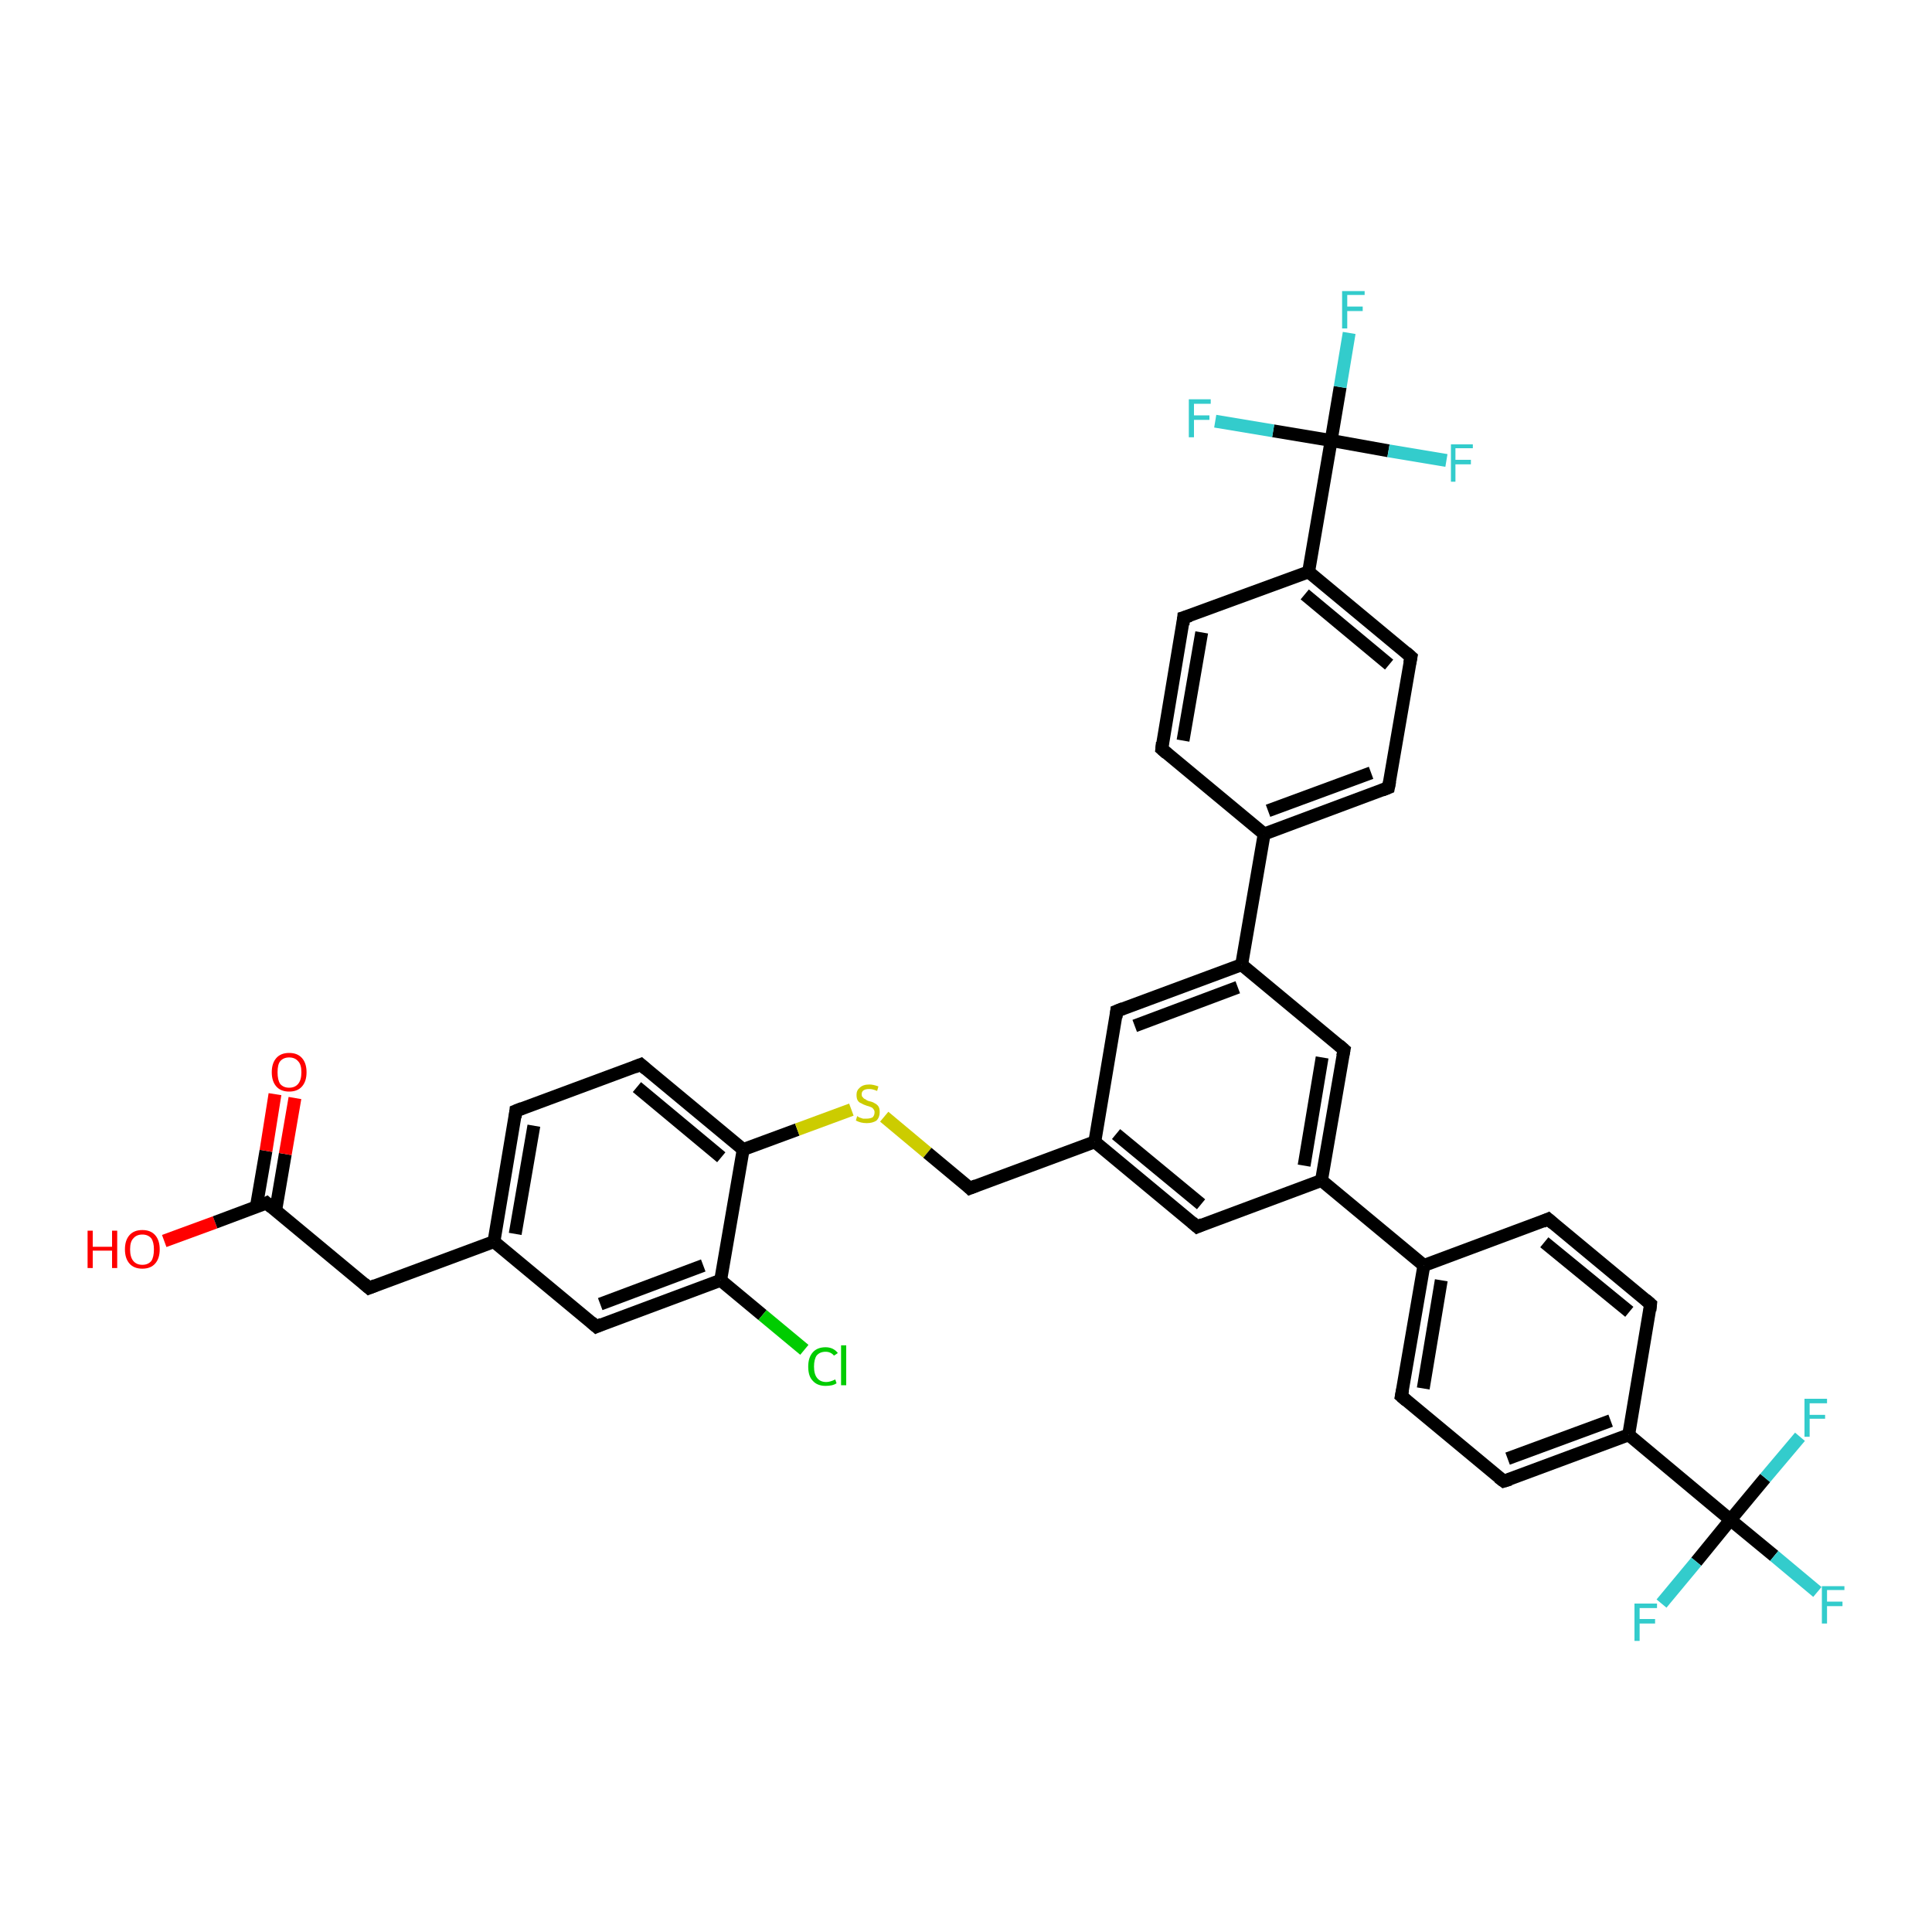 <?xml version='1.0' encoding='iso-8859-1'?>
<svg version='1.1' baseProfile='full'
              xmlns='http://www.w3.org/2000/svg'
                      xmlns:rdkit='http://www.rdkit.org/xml'
                      xmlns:xlink='http://www.w3.org/1999/xlink'
                  xml:space='preserve'
width='300px' height='300px' viewBox='0 0 300 300'>
<!-- END OF HEADER -->
<rect style='opacity:1.0;fill:#FFFFFF;stroke:none' width='300.0' height='300.0' x='0.0' y='0.0'> </rect>
<path class='bond-0 atom-0 atom-1' d='M 25.5,192.7 L 33.4,189.8' style='fill:none;fill-rule:evenodd;stroke:#FF0000;stroke-width:2.0px;stroke-linecap:butt;stroke-linejoin:miter;stroke-opacity:1' />
<path class='bond-0 atom-0 atom-1' d='M 33.4,189.8 L 41.4,186.8' style='fill:none;fill-rule:evenodd;stroke:#000000;stroke-width:2.0px;stroke-linecap:butt;stroke-linejoin:miter;stroke-opacity:1' />
<path class='bond-1 atom-1 atom-2' d='M 42.8,188.0 L 44.3,179.2' style='fill:none;fill-rule:evenodd;stroke:#000000;stroke-width:2.0px;stroke-linecap:butt;stroke-linejoin:miter;stroke-opacity:1' />
<path class='bond-1 atom-1 atom-2' d='M 44.3,179.2 L 45.8,170.5' style='fill:none;fill-rule:evenodd;stroke:#FF0000;stroke-width:2.0px;stroke-linecap:butt;stroke-linejoin:miter;stroke-opacity:1' />
<path class='bond-1 atom-1 atom-2' d='M 39.8,187.4 L 41.3,178.7' style='fill:none;fill-rule:evenodd;stroke:#000000;stroke-width:2.0px;stroke-linecap:butt;stroke-linejoin:miter;stroke-opacity:1' />
<path class='bond-1 atom-1 atom-2' d='M 41.3,178.7 L 42.7,169.9' style='fill:none;fill-rule:evenodd;stroke:#FF0000;stroke-width:2.0px;stroke-linecap:butt;stroke-linejoin:miter;stroke-opacity:1' />
<path class='bond-2 atom-1 atom-3' d='M 41.4,186.8 L 57.3,200.0' style='fill:none;fill-rule:evenodd;stroke:#000000;stroke-width:2.0px;stroke-linecap:butt;stroke-linejoin:miter;stroke-opacity:1' />
<path class='bond-3 atom-3 atom-4' d='M 57.3,200.0 L 76.7,192.8' style='fill:none;fill-rule:evenodd;stroke:#000000;stroke-width:2.0px;stroke-linecap:butt;stroke-linejoin:miter;stroke-opacity:1' />
<path class='bond-4 atom-4 atom-5' d='M 76.7,192.8 L 80.1,172.5' style='fill:none;fill-rule:evenodd;stroke:#000000;stroke-width:2.0px;stroke-linecap:butt;stroke-linejoin:miter;stroke-opacity:1' />
<path class='bond-4 atom-4 atom-5' d='M 80.0,191.6 L 82.9,174.8' style='fill:none;fill-rule:evenodd;stroke:#000000;stroke-width:2.0px;stroke-linecap:butt;stroke-linejoin:miter;stroke-opacity:1' />
<path class='bond-5 atom-5 atom-6' d='M 80.1,172.5 L 99.5,165.3' style='fill:none;fill-rule:evenodd;stroke:#000000;stroke-width:2.0px;stroke-linecap:butt;stroke-linejoin:miter;stroke-opacity:1' />
<path class='bond-6 atom-6 atom-7' d='M 99.5,165.3 L 115.4,178.5' style='fill:none;fill-rule:evenodd;stroke:#000000;stroke-width:2.0px;stroke-linecap:butt;stroke-linejoin:miter;stroke-opacity:1' />
<path class='bond-6 atom-6 atom-7' d='M 98.9,168.8 L 112.0,179.7' style='fill:none;fill-rule:evenodd;stroke:#000000;stroke-width:2.0px;stroke-linecap:butt;stroke-linejoin:miter;stroke-opacity:1' />
<path class='bond-7 atom-7 atom-8' d='M 115.4,178.5 L 123.8,175.4' style='fill:none;fill-rule:evenodd;stroke:#000000;stroke-width:2.0px;stroke-linecap:butt;stroke-linejoin:miter;stroke-opacity:1' />
<path class='bond-7 atom-7 atom-8' d='M 123.8,175.4 L 132.2,172.3' style='fill:none;fill-rule:evenodd;stroke:#CCCC00;stroke-width:2.0px;stroke-linecap:butt;stroke-linejoin:miter;stroke-opacity:1' />
<path class='bond-8 atom-8 atom-9' d='M 137.3,173.4 L 144.0,179.0' style='fill:none;fill-rule:evenodd;stroke:#CCCC00;stroke-width:2.0px;stroke-linecap:butt;stroke-linejoin:miter;stroke-opacity:1' />
<path class='bond-8 atom-8 atom-9' d='M 144.0,179.0 L 150.6,184.5' style='fill:none;fill-rule:evenodd;stroke:#000000;stroke-width:2.0px;stroke-linecap:butt;stroke-linejoin:miter;stroke-opacity:1' />
<path class='bond-9 atom-9 atom-10' d='M 150.6,184.5 L 170.0,177.3' style='fill:none;fill-rule:evenodd;stroke:#000000;stroke-width:2.0px;stroke-linecap:butt;stroke-linejoin:miter;stroke-opacity:1' />
<path class='bond-10 atom-10 atom-11' d='M 170.0,177.3 L 185.9,190.5' style='fill:none;fill-rule:evenodd;stroke:#000000;stroke-width:2.0px;stroke-linecap:butt;stroke-linejoin:miter;stroke-opacity:1' />
<path class='bond-10 atom-10 atom-11' d='M 173.3,176.1 L 186.5,187.0' style='fill:none;fill-rule:evenodd;stroke:#000000;stroke-width:2.0px;stroke-linecap:butt;stroke-linejoin:miter;stroke-opacity:1' />
<path class='bond-11 atom-11 atom-12' d='M 185.9,190.5 L 205.2,183.3' style='fill:none;fill-rule:evenodd;stroke:#000000;stroke-width:2.0px;stroke-linecap:butt;stroke-linejoin:miter;stroke-opacity:1' />
<path class='bond-12 atom-12 atom-13' d='M 205.2,183.3 L 208.7,163.0' style='fill:none;fill-rule:evenodd;stroke:#000000;stroke-width:2.0px;stroke-linecap:butt;stroke-linejoin:miter;stroke-opacity:1' />
<path class='bond-12 atom-12 atom-13' d='M 202.5,181.0 L 205.3,164.2' style='fill:none;fill-rule:evenodd;stroke:#000000;stroke-width:2.0px;stroke-linecap:butt;stroke-linejoin:miter;stroke-opacity:1' />
<path class='bond-13 atom-13 atom-14' d='M 208.7,163.0 L 192.8,149.8' style='fill:none;fill-rule:evenodd;stroke:#000000;stroke-width:2.0px;stroke-linecap:butt;stroke-linejoin:miter;stroke-opacity:1' />
<path class='bond-14 atom-14 atom-15' d='M 192.8,149.8 L 173.4,157.0' style='fill:none;fill-rule:evenodd;stroke:#000000;stroke-width:2.0px;stroke-linecap:butt;stroke-linejoin:miter;stroke-opacity:1' />
<path class='bond-14 atom-14 atom-15' d='M 192.2,153.3 L 176.2,159.3' style='fill:none;fill-rule:evenodd;stroke:#000000;stroke-width:2.0px;stroke-linecap:butt;stroke-linejoin:miter;stroke-opacity:1' />
<path class='bond-15 atom-14 atom-16' d='M 192.8,149.8 L 196.3,129.5' style='fill:none;fill-rule:evenodd;stroke:#000000;stroke-width:2.0px;stroke-linecap:butt;stroke-linejoin:miter;stroke-opacity:1' />
<path class='bond-16 atom-16 atom-17' d='M 196.3,129.5 L 215.6,122.3' style='fill:none;fill-rule:evenodd;stroke:#000000;stroke-width:2.0px;stroke-linecap:butt;stroke-linejoin:miter;stroke-opacity:1' />
<path class='bond-16 atom-16 atom-17' d='M 196.9,125.9 L 212.9,120.0' style='fill:none;fill-rule:evenodd;stroke:#000000;stroke-width:2.0px;stroke-linecap:butt;stroke-linejoin:miter;stroke-opacity:1' />
<path class='bond-17 atom-17 atom-18' d='M 215.6,122.3 L 219.1,102.0' style='fill:none;fill-rule:evenodd;stroke:#000000;stroke-width:2.0px;stroke-linecap:butt;stroke-linejoin:miter;stroke-opacity:1' />
<path class='bond-18 atom-18 atom-19' d='M 219.1,102.0 L 203.2,88.8' style='fill:none;fill-rule:evenodd;stroke:#000000;stroke-width:2.0px;stroke-linecap:butt;stroke-linejoin:miter;stroke-opacity:1' />
<path class='bond-18 atom-18 atom-19' d='M 215.7,103.2 L 202.6,92.3' style='fill:none;fill-rule:evenodd;stroke:#000000;stroke-width:2.0px;stroke-linecap:butt;stroke-linejoin:miter;stroke-opacity:1' />
<path class='bond-19 atom-19 atom-20' d='M 203.2,88.8 L 183.8,95.9' style='fill:none;fill-rule:evenodd;stroke:#000000;stroke-width:2.0px;stroke-linecap:butt;stroke-linejoin:miter;stroke-opacity:1' />
<path class='bond-20 atom-20 atom-21' d='M 183.8,95.9 L 180.4,116.3' style='fill:none;fill-rule:evenodd;stroke:#000000;stroke-width:2.0px;stroke-linecap:butt;stroke-linejoin:miter;stroke-opacity:1' />
<path class='bond-20 atom-20 atom-21' d='M 186.6,98.2 L 183.7,115.0' style='fill:none;fill-rule:evenodd;stroke:#000000;stroke-width:2.0px;stroke-linecap:butt;stroke-linejoin:miter;stroke-opacity:1' />
<path class='bond-21 atom-19 atom-22' d='M 203.2,88.8 L 206.7,68.4' style='fill:none;fill-rule:evenodd;stroke:#000000;stroke-width:2.0px;stroke-linecap:butt;stroke-linejoin:miter;stroke-opacity:1' />
<path class='bond-22 atom-22 atom-23' d='M 206.7,68.4 L 208.1,60.1' style='fill:none;fill-rule:evenodd;stroke:#000000;stroke-width:2.0px;stroke-linecap:butt;stroke-linejoin:miter;stroke-opacity:1' />
<path class='bond-22 atom-22 atom-23' d='M 208.1,60.1 L 209.5,51.7' style='fill:none;fill-rule:evenodd;stroke:#33CCCC;stroke-width:2.0px;stroke-linecap:butt;stroke-linejoin:miter;stroke-opacity:1' />
<path class='bond-23 atom-22 atom-24' d='M 206.7,68.4 L 215.6,70.0' style='fill:none;fill-rule:evenodd;stroke:#000000;stroke-width:2.0px;stroke-linecap:butt;stroke-linejoin:miter;stroke-opacity:1' />
<path class='bond-23 atom-22 atom-24' d='M 215.6,70.0 L 224.6,71.5' style='fill:none;fill-rule:evenodd;stroke:#33CCCC;stroke-width:2.0px;stroke-linecap:butt;stroke-linejoin:miter;stroke-opacity:1' />
<path class='bond-24 atom-22 atom-25' d='M 206.7,68.4 L 197.7,66.9' style='fill:none;fill-rule:evenodd;stroke:#000000;stroke-width:2.0px;stroke-linecap:butt;stroke-linejoin:miter;stroke-opacity:1' />
<path class='bond-24 atom-22 atom-25' d='M 197.7,66.9 L 188.7,65.4' style='fill:none;fill-rule:evenodd;stroke:#33CCCC;stroke-width:2.0px;stroke-linecap:butt;stroke-linejoin:miter;stroke-opacity:1' />
<path class='bond-25 atom-12 atom-26' d='M 205.2,183.3 L 221.1,196.5' style='fill:none;fill-rule:evenodd;stroke:#000000;stroke-width:2.0px;stroke-linecap:butt;stroke-linejoin:miter;stroke-opacity:1' />
<path class='bond-26 atom-26 atom-27' d='M 221.1,196.5 L 217.6,216.8' style='fill:none;fill-rule:evenodd;stroke:#000000;stroke-width:2.0px;stroke-linecap:butt;stroke-linejoin:miter;stroke-opacity:1' />
<path class='bond-26 atom-26 atom-27' d='M 223.8,198.8 L 221.0,215.6' style='fill:none;fill-rule:evenodd;stroke:#000000;stroke-width:2.0px;stroke-linecap:butt;stroke-linejoin:miter;stroke-opacity:1' />
<path class='bond-27 atom-27 atom-28' d='M 217.6,216.8 L 233.5,230.0' style='fill:none;fill-rule:evenodd;stroke:#000000;stroke-width:2.0px;stroke-linecap:butt;stroke-linejoin:miter;stroke-opacity:1' />
<path class='bond-28 atom-28 atom-29' d='M 233.5,230.0 L 252.9,222.8' style='fill:none;fill-rule:evenodd;stroke:#000000;stroke-width:2.0px;stroke-linecap:butt;stroke-linejoin:miter;stroke-opacity:1' />
<path class='bond-28 atom-28 atom-29' d='M 234.1,226.5 L 250.1,220.6' style='fill:none;fill-rule:evenodd;stroke:#000000;stroke-width:2.0px;stroke-linecap:butt;stroke-linejoin:miter;stroke-opacity:1' />
<path class='bond-29 atom-29 atom-30' d='M 252.9,222.8 L 256.3,202.5' style='fill:none;fill-rule:evenodd;stroke:#000000;stroke-width:2.0px;stroke-linecap:butt;stroke-linejoin:miter;stroke-opacity:1' />
<path class='bond-30 atom-30 atom-31' d='M 256.3,202.5 L 240.4,189.3' style='fill:none;fill-rule:evenodd;stroke:#000000;stroke-width:2.0px;stroke-linecap:butt;stroke-linejoin:miter;stroke-opacity:1' />
<path class='bond-30 atom-30 atom-31' d='M 253.0,203.7 L 239.8,192.9' style='fill:none;fill-rule:evenodd;stroke:#000000;stroke-width:2.0px;stroke-linecap:butt;stroke-linejoin:miter;stroke-opacity:1' />
<path class='bond-31 atom-29 atom-32' d='M 252.9,222.8 L 268.7,236.0' style='fill:none;fill-rule:evenodd;stroke:#000000;stroke-width:2.0px;stroke-linecap:butt;stroke-linejoin:miter;stroke-opacity:1' />
<path class='bond-32 atom-32 atom-33' d='M 268.7,236.0 L 275.5,241.6' style='fill:none;fill-rule:evenodd;stroke:#000000;stroke-width:2.0px;stroke-linecap:butt;stroke-linejoin:miter;stroke-opacity:1' />
<path class='bond-32 atom-32 atom-33' d='M 275.5,241.6 L 282.2,247.2' style='fill:none;fill-rule:evenodd;stroke:#33CCCC;stroke-width:2.0px;stroke-linecap:butt;stroke-linejoin:miter;stroke-opacity:1' />
<path class='bond-33 atom-32 atom-34' d='M 268.7,236.0 L 263.4,242.5' style='fill:none;fill-rule:evenodd;stroke:#000000;stroke-width:2.0px;stroke-linecap:butt;stroke-linejoin:miter;stroke-opacity:1' />
<path class='bond-33 atom-32 atom-34' d='M 263.4,242.5 L 258.0,249.0' style='fill:none;fill-rule:evenodd;stroke:#33CCCC;stroke-width:2.0px;stroke-linecap:butt;stroke-linejoin:miter;stroke-opacity:1' />
<path class='bond-34 atom-32 atom-35' d='M 268.7,236.0 L 274.1,229.5' style='fill:none;fill-rule:evenodd;stroke:#000000;stroke-width:2.0px;stroke-linecap:butt;stroke-linejoin:miter;stroke-opacity:1' />
<path class='bond-34 atom-32 atom-35' d='M 274.1,229.5 L 279.5,223.1' style='fill:none;fill-rule:evenodd;stroke:#33CCCC;stroke-width:2.0px;stroke-linecap:butt;stroke-linejoin:miter;stroke-opacity:1' />
<path class='bond-35 atom-7 atom-36' d='M 115.4,178.5 L 111.9,198.8' style='fill:none;fill-rule:evenodd;stroke:#000000;stroke-width:2.0px;stroke-linecap:butt;stroke-linejoin:miter;stroke-opacity:1' />
<path class='bond-36 atom-36 atom-37' d='M 111.9,198.8 L 118.4,204.2' style='fill:none;fill-rule:evenodd;stroke:#000000;stroke-width:2.0px;stroke-linecap:butt;stroke-linejoin:miter;stroke-opacity:1' />
<path class='bond-36 atom-36 atom-37' d='M 118.4,204.2 L 124.9,209.6' style='fill:none;fill-rule:evenodd;stroke:#00CC00;stroke-width:2.0px;stroke-linecap:butt;stroke-linejoin:miter;stroke-opacity:1' />
<path class='bond-37 atom-36 atom-38' d='M 111.9,198.8 L 92.6,206.0' style='fill:none;fill-rule:evenodd;stroke:#000000;stroke-width:2.0px;stroke-linecap:butt;stroke-linejoin:miter;stroke-opacity:1' />
<path class='bond-37 atom-36 atom-38' d='M 109.2,196.5 L 93.2,202.5' style='fill:none;fill-rule:evenodd;stroke:#000000;stroke-width:2.0px;stroke-linecap:butt;stroke-linejoin:miter;stroke-opacity:1' />
<path class='bond-38 atom-38 atom-4' d='M 92.6,206.0 L 76.7,192.8' style='fill:none;fill-rule:evenodd;stroke:#000000;stroke-width:2.0px;stroke-linecap:butt;stroke-linejoin:miter;stroke-opacity:1' />
<path class='bond-39 atom-15 atom-10' d='M 173.4,157.0 L 170.0,177.3' style='fill:none;fill-rule:evenodd;stroke:#000000;stroke-width:2.0px;stroke-linecap:butt;stroke-linejoin:miter;stroke-opacity:1' />
<path class='bond-40 atom-21 atom-16' d='M 180.4,116.3 L 196.3,129.5' style='fill:none;fill-rule:evenodd;stroke:#000000;stroke-width:2.0px;stroke-linecap:butt;stroke-linejoin:miter;stroke-opacity:1' />
<path class='bond-41 atom-31 atom-26' d='M 240.4,189.3 L 221.1,196.5' style='fill:none;fill-rule:evenodd;stroke:#000000;stroke-width:2.0px;stroke-linecap:butt;stroke-linejoin:miter;stroke-opacity:1' />
<path d='M 41.0,187.0 L 41.4,186.8 L 42.2,187.5' style='fill:none;stroke:#000000;stroke-width:2.0px;stroke-linecap:butt;stroke-linejoin:miter;stroke-opacity:1;' />
<path d='M 56.5,199.3 L 57.3,200.0 L 58.3,199.6' style='fill:none;stroke:#000000;stroke-width:2.0px;stroke-linecap:butt;stroke-linejoin:miter;stroke-opacity:1;' />
<path d='M 80.0,173.5 L 80.1,172.5 L 81.1,172.1' style='fill:none;stroke:#000000;stroke-width:2.0px;stroke-linecap:butt;stroke-linejoin:miter;stroke-opacity:1;' />
<path d='M 98.5,165.7 L 99.5,165.3 L 100.3,166.0' style='fill:none;stroke:#000000;stroke-width:2.0px;stroke-linecap:butt;stroke-linejoin:miter;stroke-opacity:1;' />
<path d='M 150.3,184.2 L 150.6,184.5 L 151.6,184.1' style='fill:none;stroke:#000000;stroke-width:2.0px;stroke-linecap:butt;stroke-linejoin:miter;stroke-opacity:1;' />
<path d='M 185.1,189.8 L 185.9,190.5 L 186.8,190.1' style='fill:none;stroke:#000000;stroke-width:2.0px;stroke-linecap:butt;stroke-linejoin:miter;stroke-opacity:1;' />
<path d='M 208.5,164.0 L 208.7,163.0 L 207.9,162.3' style='fill:none;stroke:#000000;stroke-width:2.0px;stroke-linecap:butt;stroke-linejoin:miter;stroke-opacity:1;' />
<path d='M 174.4,156.6 L 173.4,157.0 L 173.3,158.0' style='fill:none;stroke:#000000;stroke-width:2.0px;stroke-linecap:butt;stroke-linejoin:miter;stroke-opacity:1;' />
<path d='M 214.6,122.7 L 215.6,122.3 L 215.8,121.3' style='fill:none;stroke:#000000;stroke-width:2.0px;stroke-linecap:butt;stroke-linejoin:miter;stroke-opacity:1;' />
<path d='M 218.9,103.0 L 219.1,102.0 L 218.3,101.3' style='fill:none;stroke:#000000;stroke-width:2.0px;stroke-linecap:butt;stroke-linejoin:miter;stroke-opacity:1;' />
<path d='M 184.8,95.6 L 183.8,95.9 L 183.7,97.0' style='fill:none;stroke:#000000;stroke-width:2.0px;stroke-linecap:butt;stroke-linejoin:miter;stroke-opacity:1;' />
<path d='M 180.5,115.3 L 180.4,116.3 L 181.2,117.0' style='fill:none;stroke:#000000;stroke-width:2.0px;stroke-linecap:butt;stroke-linejoin:miter;stroke-opacity:1;' />
<path d='M 217.8,215.8 L 217.6,216.8 L 218.4,217.5' style='fill:none;stroke:#000000;stroke-width:2.0px;stroke-linecap:butt;stroke-linejoin:miter;stroke-opacity:1;' />
<path d='M 232.7,229.4 L 233.5,230.0 L 234.5,229.7' style='fill:none;stroke:#000000;stroke-width:2.0px;stroke-linecap:butt;stroke-linejoin:miter;stroke-opacity:1;' />
<path d='M 256.2,203.5 L 256.3,202.5 L 255.5,201.8' style='fill:none;stroke:#000000;stroke-width:2.0px;stroke-linecap:butt;stroke-linejoin:miter;stroke-opacity:1;' />
<path d='M 241.2,190.0 L 240.4,189.3 L 239.5,189.7' style='fill:none;stroke:#000000;stroke-width:2.0px;stroke-linecap:butt;stroke-linejoin:miter;stroke-opacity:1;' />
<path d='M 93.5,205.6 L 92.6,206.0 L 91.8,205.3' style='fill:none;stroke:#000000;stroke-width:2.0px;stroke-linecap:butt;stroke-linejoin:miter;stroke-opacity:1;' />
<path class='atom-0' d='M 13.6 191.1
L 14.4 191.1
L 14.4 193.6
L 17.4 193.6
L 17.4 191.1
L 18.2 191.1
L 18.2 196.9
L 17.4 196.9
L 17.4 194.2
L 14.4 194.2
L 14.4 196.9
L 13.6 196.9
L 13.6 191.1
' fill='#FF0000'/>
<path class='atom-0' d='M 19.4 194.0
Q 19.4 192.6, 20.1 191.8
Q 20.8 191.0, 22.1 191.0
Q 23.4 191.0, 24.1 191.8
Q 24.8 192.6, 24.8 194.0
Q 24.8 195.4, 24.1 196.2
Q 23.4 197.0, 22.1 197.0
Q 20.8 197.0, 20.1 196.2
Q 19.4 195.4, 19.4 194.0
M 22.1 196.4
Q 23.0 196.4, 23.5 195.8
Q 23.9 195.2, 23.9 194.0
Q 23.9 192.9, 23.5 192.3
Q 23.0 191.7, 22.1 191.7
Q 21.2 191.7, 20.7 192.3
Q 20.2 192.8, 20.2 194.0
Q 20.2 195.2, 20.7 195.8
Q 21.2 196.4, 22.1 196.4
' fill='#FF0000'/>
<path class='atom-2' d='M 42.2 166.5
Q 42.2 165.1, 42.9 164.3
Q 43.6 163.5, 44.9 163.5
Q 46.2 163.5, 46.9 164.3
Q 47.6 165.1, 47.6 166.5
Q 47.6 167.9, 46.9 168.7
Q 46.2 169.5, 44.9 169.5
Q 43.6 169.5, 42.9 168.7
Q 42.2 167.9, 42.2 166.5
M 44.9 168.9
Q 45.8 168.9, 46.3 168.3
Q 46.8 167.7, 46.8 166.5
Q 46.8 165.3, 46.3 164.8
Q 45.8 164.2, 44.9 164.2
Q 44.0 164.2, 43.5 164.8
Q 43.1 165.3, 43.1 166.5
Q 43.1 167.7, 43.5 168.3
Q 44.0 168.9, 44.9 168.9
' fill='#FF0000'/>
<path class='atom-8' d='M 133.1 173.3
Q 133.1 173.3, 133.4 173.5
Q 133.7 173.6, 134.0 173.7
Q 134.3 173.7, 134.6 173.7
Q 135.1 173.7, 135.5 173.5
Q 135.8 173.2, 135.8 172.7
Q 135.8 172.4, 135.6 172.2
Q 135.5 172.0, 135.2 171.9
Q 135.0 171.8, 134.6 171.7
Q 134.0 171.5, 133.7 171.3
Q 133.4 171.2, 133.2 170.9
Q 133.0 170.6, 133.0 170.0
Q 133.0 169.3, 133.5 168.9
Q 134.0 168.4, 135.0 168.4
Q 135.6 168.4, 136.4 168.7
L 136.2 169.4
Q 135.5 169.1, 135.0 169.1
Q 134.4 169.1, 134.1 169.3
Q 133.8 169.5, 133.8 169.9
Q 133.8 170.3, 134.0 170.4
Q 134.1 170.6, 134.4 170.7
Q 134.6 170.9, 135.0 171.0
Q 135.5 171.1, 135.8 171.3
Q 136.2 171.5, 136.4 171.8
Q 136.6 172.1, 136.6 172.7
Q 136.6 173.5, 136.1 174.0
Q 135.5 174.4, 134.6 174.4
Q 134.1 174.4, 133.7 174.3
Q 133.3 174.2, 132.9 174.0
L 133.1 173.3
' fill='#CCCC00'/>
<path class='atom-23' d='M 208.4 45.2
L 211.9 45.2
L 211.9 45.8
L 209.2 45.8
L 209.2 47.6
L 211.6 47.6
L 211.6 48.3
L 209.2 48.3
L 209.2 51.0
L 208.4 51.0
L 208.4 45.2
' fill='#33CCCC'/>
<path class='atom-24' d='M 225.3 69.0
L 228.7 69.0
L 228.7 69.6
L 226.0 69.6
L 226.0 71.4
L 228.4 71.4
L 228.4 72.1
L 226.0 72.1
L 226.0 74.8
L 225.3 74.8
L 225.3 69.0
' fill='#33CCCC'/>
<path class='atom-25' d='M 184.6 62.0
L 188.0 62.0
L 188.0 62.7
L 185.4 62.7
L 185.4 64.5
L 187.8 64.5
L 187.8 65.2
L 185.4 65.2
L 185.4 67.9
L 184.6 67.9
L 184.6 62.0
' fill='#33CCCC'/>
<path class='atom-33' d='M 282.9 246.3
L 286.4 246.3
L 286.4 246.9
L 283.7 246.9
L 283.7 248.7
L 286.1 248.7
L 286.1 249.4
L 283.7 249.4
L 283.7 252.1
L 282.9 252.1
L 282.9 246.3
' fill='#33CCCC'/>
<path class='atom-34' d='M 253.8 249.0
L 257.3 249.0
L 257.3 249.7
L 254.6 249.7
L 254.6 251.4
L 257.0 251.4
L 257.0 252.1
L 254.6 252.1
L 254.6 254.8
L 253.8 254.8
L 253.8 249.0
' fill='#33CCCC'/>
<path class='atom-35' d='M 280.2 217.2
L 283.7 217.2
L 283.7 217.9
L 281.0 217.9
L 281.0 219.7
L 283.4 219.7
L 283.4 220.3
L 281.0 220.3
L 281.0 223.1
L 280.2 223.1
L 280.2 217.2
' fill='#33CCCC'/>
<path class='atom-37' d='M 125.5 212.2
Q 125.5 210.8, 126.2 210.0
Q 126.9 209.2, 128.2 209.2
Q 129.4 209.2, 130.1 210.1
L 129.5 210.5
Q 129.0 209.9, 128.2 209.9
Q 127.3 209.9, 126.8 210.5
Q 126.4 211.1, 126.4 212.2
Q 126.4 213.4, 126.9 214.0
Q 127.4 214.6, 128.3 214.6
Q 128.9 214.6, 129.7 214.2
L 129.9 214.8
Q 129.6 215.0, 129.2 215.1
Q 128.7 215.2, 128.2 215.2
Q 126.9 215.2, 126.2 214.4
Q 125.5 213.7, 125.5 212.2
' fill='#00CC00'/>
<path class='atom-37' d='M 130.6 208.9
L 131.4 208.9
L 131.4 215.1
L 130.6 215.1
L 130.6 208.9
' fill='#00CC00'/>
</svg>
